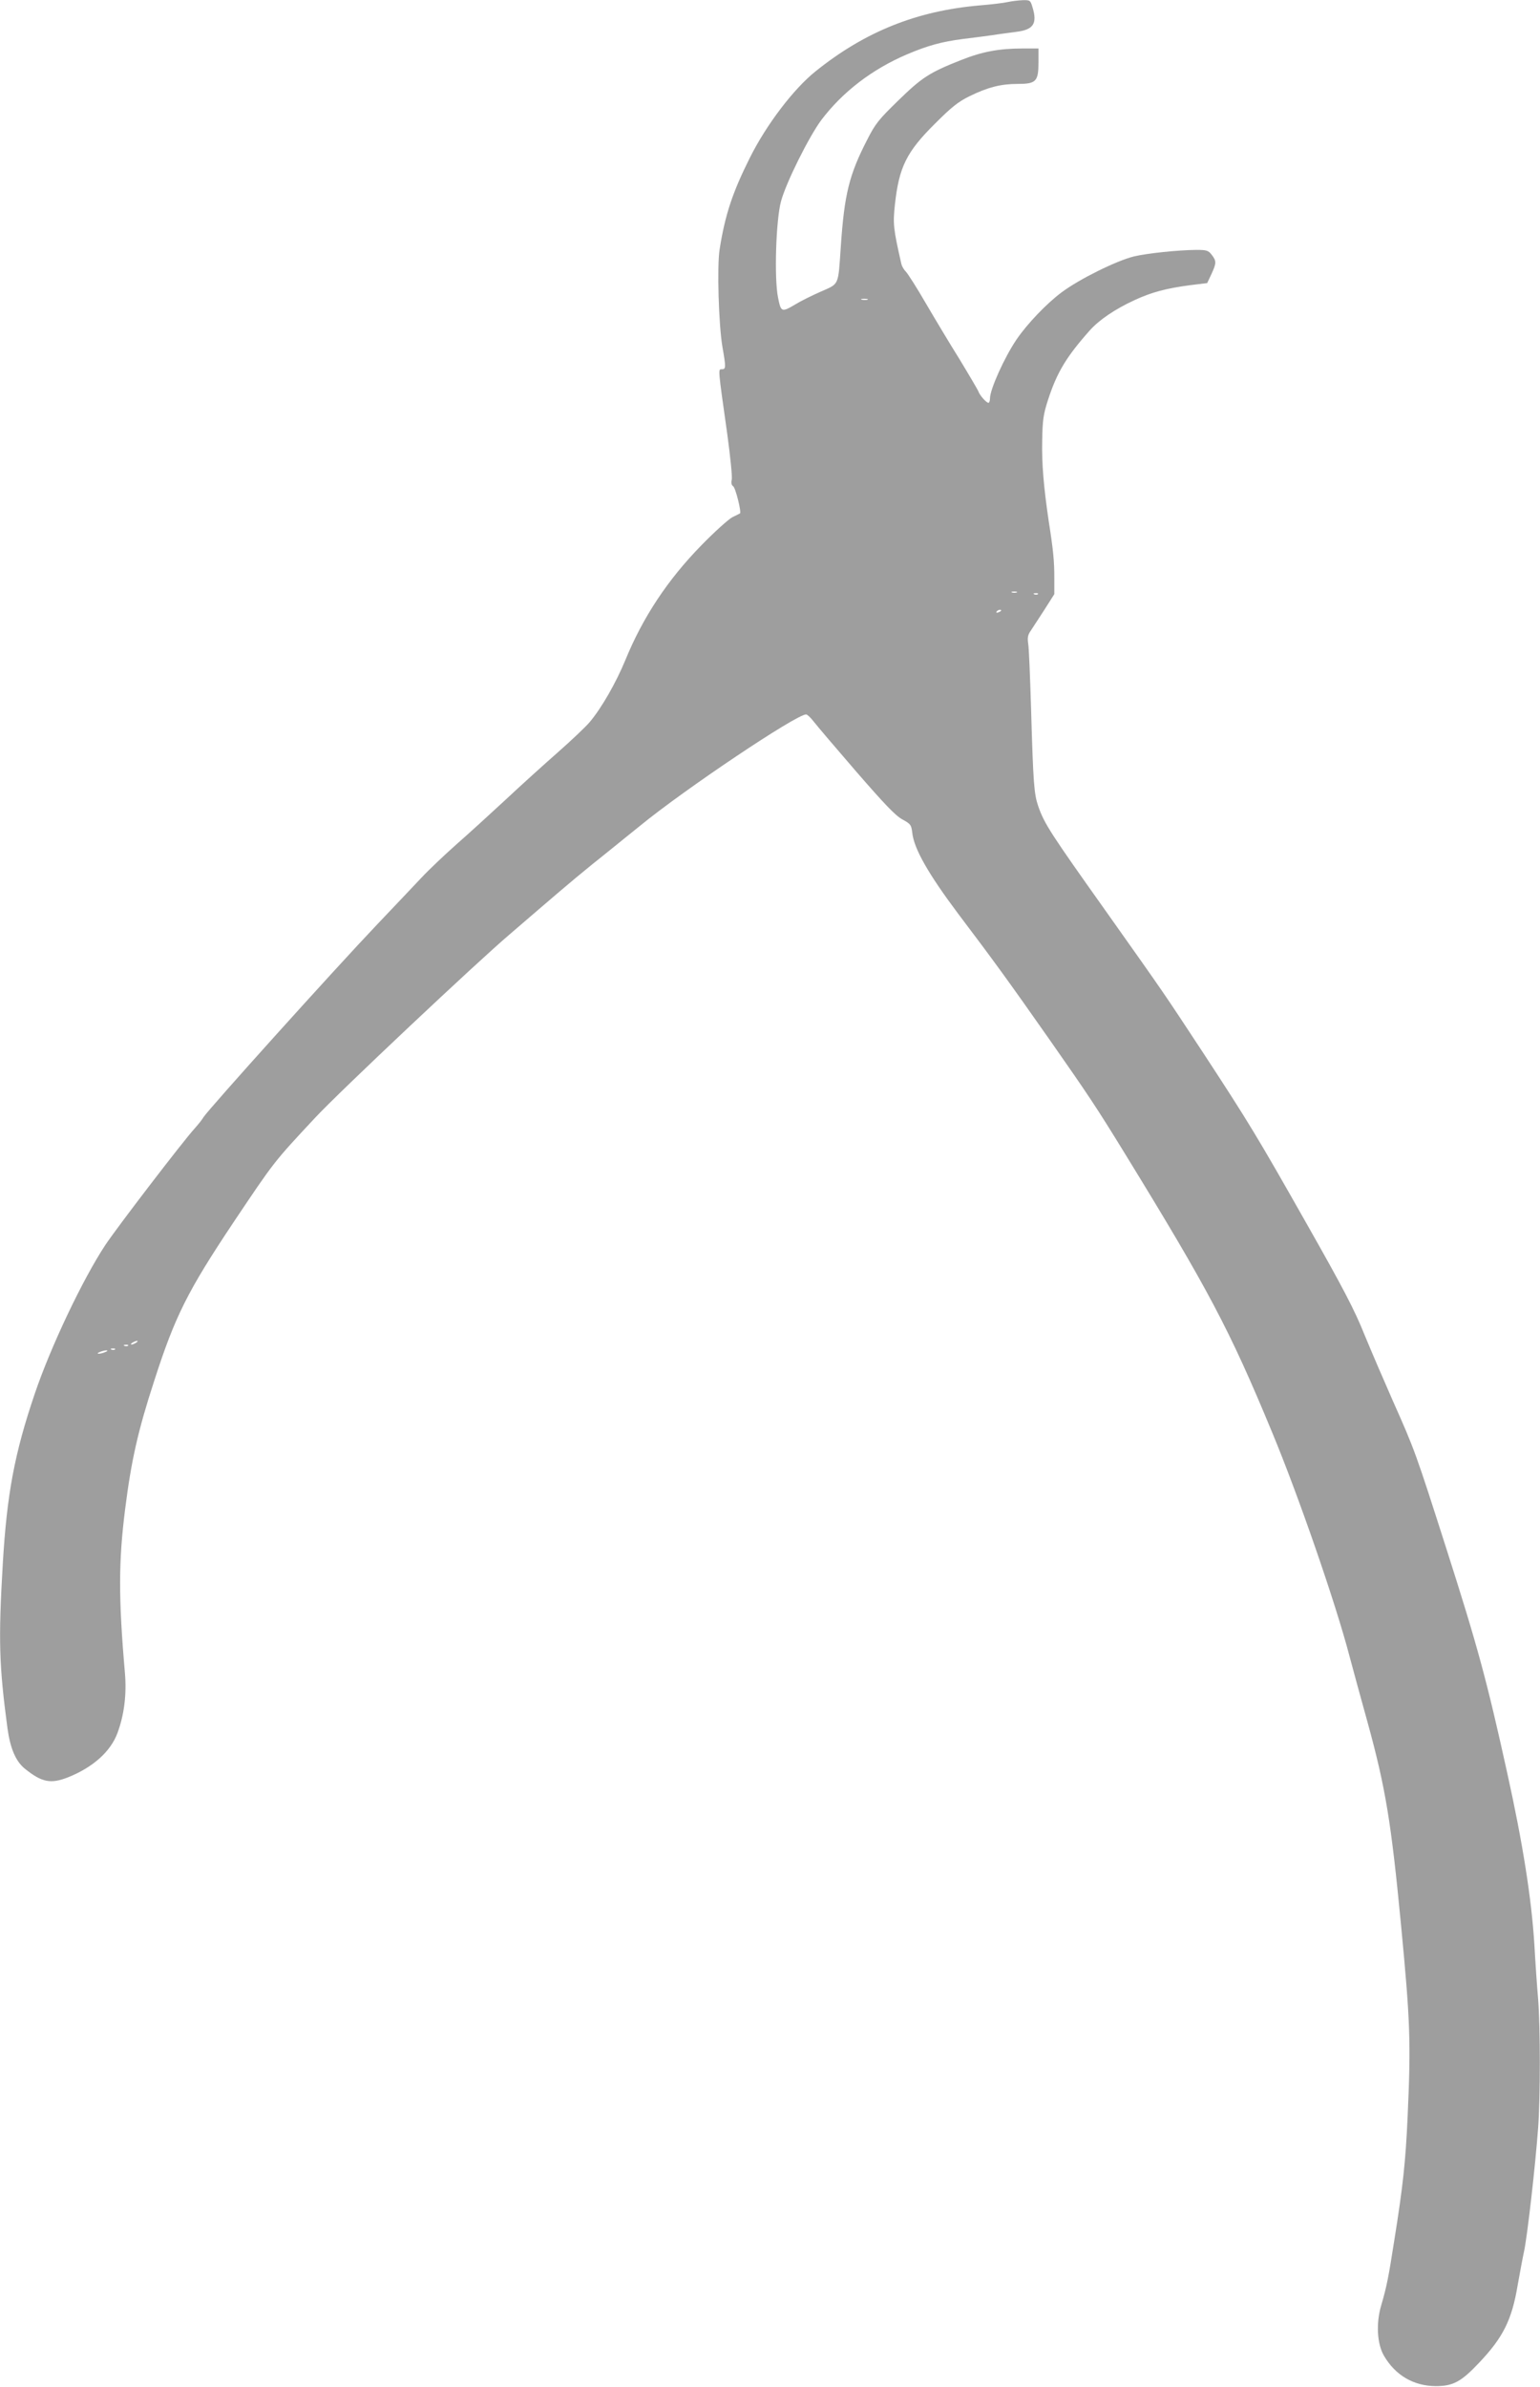 <?xml version="1.0" standalone="no"?>
<!DOCTYPE svg PUBLIC "-//W3C//DTD SVG 20010904//EN"
 "http://www.w3.org/TR/2001/REC-SVG-20010904/DTD/svg10.dtd">
<svg version="1.0" xmlns="http://www.w3.org/2000/svg"
 width="826pt" height="1280pt" viewBox="0 0 826 1280"
 preserveAspectRatio="xMidYMid meet">
<g transform="translate(0,1280) scale(0.1,-0.1)"
fill="#9e9e9e" stroke="none">
<path d="M5405 12789 c-22 -5 -89 -13 -150 -18 -337 -29 -615 -140 -880 -353
-118 -94 -265 -287 -354 -466 -92 -184 -132 -304 -161 -488 -15 -91 -5 -410
15 -525 19 -109 19 -119 -3 -119 -21 0 -22 12 29 -349 16 -118 27 -226 24
-242 -4 -18 -2 -30 7 -36 13 -7 46 -141 37 -146 -2 -1 -21 -11 -42 -21 -20
-11 -95 -78 -165 -150 -181 -185 -314 -386 -408 -616 -50 -121 -127 -256 -191
-332 -21 -25 -99 -99 -173 -164 -74 -65 -200 -179 -280 -254 -80 -74 -197
-181 -260 -236 -63 -56 -149 -137 -190 -181 -41 -44 -147 -155 -236 -249 -235
-247 -902 -988 -932 -1034 -8 -14 -30 -41 -47 -60 -63 -69 -416 -530 -480
-626 -121 -183 -294 -547 -379 -799 -108 -318 -149 -537 -171 -910 -24 -409
-20 -545 25 -882 15 -108 44 -177 93 -217 92 -74 139 -83 233 -46 132 53 227
137 264 237 36 97 50 206 40 323 -35 403 -34 599 1 876 33 262 69 422 156 689
112 348 179 481 425 850 220 328 214 321 438 561 127 137 874 840 1044 984 22
19 93 80 157 135 170 146 232 198 385 320 34 28 104 84 156 126 236 194 843
601 892 598 6 0 25 -18 41 -39 17 -22 119 -142 228 -268 151 -174 210 -236
247 -256 44 -24 48 -29 53 -71 9 -86 86 -221 248 -437 190 -251 274 -367 492
-678 205 -293 249 -359 397 -600 453 -738 564 -947 793 -1500 141 -339 341
-917 415 -1200 17 -63 60 -223 97 -355 97 -353 127 -536 180 -1091 49 -514 53
-624 35 -1024 -11 -243 -25 -372 -71 -660 -32 -206 -42 -254 -71 -353 -28 -95
-22 -206 15 -269 61 -105 159 -162 277 -163 94 0 137 23 234 126 128 135 175
229 206 414 11 61 26 144 35 185 17 80 60 455 75 660 12 165 12 533 0 690 -6
69 -15 199 -20 290 -15 246 -62 545 -146 924 -109 495 -159 679 -326 1201
-165 516 -169 528 -288 795 -45 102 -113 260 -151 352 -54 135 -115 251 -310
595 -266 470 -315 550 -556 918 -219 333 -200 305 -520 757 -299 421 -331 470
-364 564 -23 68 -27 119 -39 534 -5 162 -11 314 -15 337 -5 33 -2 49 13 70 10
15 43 66 73 112 l54 85 0 85 c0 92 -5 147 -30 306 -27 183 -38 309 -35 435 2
107 6 138 31 215 48 148 98 231 224 373 51 57 135 114 239 162 92 43 172 64
301 81 l90 11 23 49 c27 59 27 69 1 103 -18 23 -27 26 -82 26 -100 -1 -262
-18 -335 -35 -93 -23 -292 -121 -387 -192 -81 -60 -186 -170 -243 -254 -65
-96 -142 -267 -142 -315 0 -13 -4 -24 -8 -24 -12 0 -48 41 -55 63 -4 9 -49 86
-100 170 -52 83 -134 220 -182 302 -48 83 -96 158 -106 168 -10 10 -21 28 -24
40 -44 193 -46 216 -35 320 22 201 62 282 214 433 90 90 125 118 186 148 98
48 168 66 258 66 99 0 112 13 112 115 l0 75 -86 0 c-125 0 -216 -17 -329 -62
-170 -67 -211 -94 -337 -217 -105 -102 -123 -124 -168 -213 -95 -185 -121
-289 -140 -567 -15 -218 -7 -200 -108 -245 -48 -21 -108 -51 -134 -67 -76 -45
-79 -44 -95 36 -21 105 -11 415 16 515 27 101 150 347 216 436 114 151 273
273 461 353 111 47 184 67 299 82 50 6 119 15 155 20 36 6 94 13 129 18 94 11
116 44 89 132 -11 37 -13 39 -52 38 -23 -1 -59 -5 -81 -10z m-752 -1596 c-7
-2 -21 -2 -30 0 -10 3 -4 5 12 5 17 0 24 -2 18 -5z m800 -1570 c-7 -2 -19 -2
-25 0 -7 3 -2 5 12 5 14 0 19 -2 13 -5z m114 -9 c-3 -3 -12 -4 -19 -1 -8 3 -5
6 6 6 11 1 17 -2 13 -5z m-197 -88 c0 -2 -7 -7 -16 -10 -8 -3 -12 -2 -9 4 6
10 25 14 25 6z m-4640 -3926 c-8 -5 -19 -10 -25 -10 -5 0 -3 5 5 10 8 5 20 10
25 10 6 0 3 -5 -5 -10z m-43 -16 c-3 -3 -12 -4 -19 -1 -8 3 -5 6 6 6 11 1 17
-2 13 -5z m-70 -20 c-3 -3 -12 -4 -19 -1 -8 3 -5 6 6 6 11 1 17 -2 13 -5z
m-52 -14 c-11 -5 -27 -9 -35 -9 -9 0 -8 4 5 9 11 5 27 9 35 9 9 0 8 -4 -5 -9z"/>
</g>
</svg>
